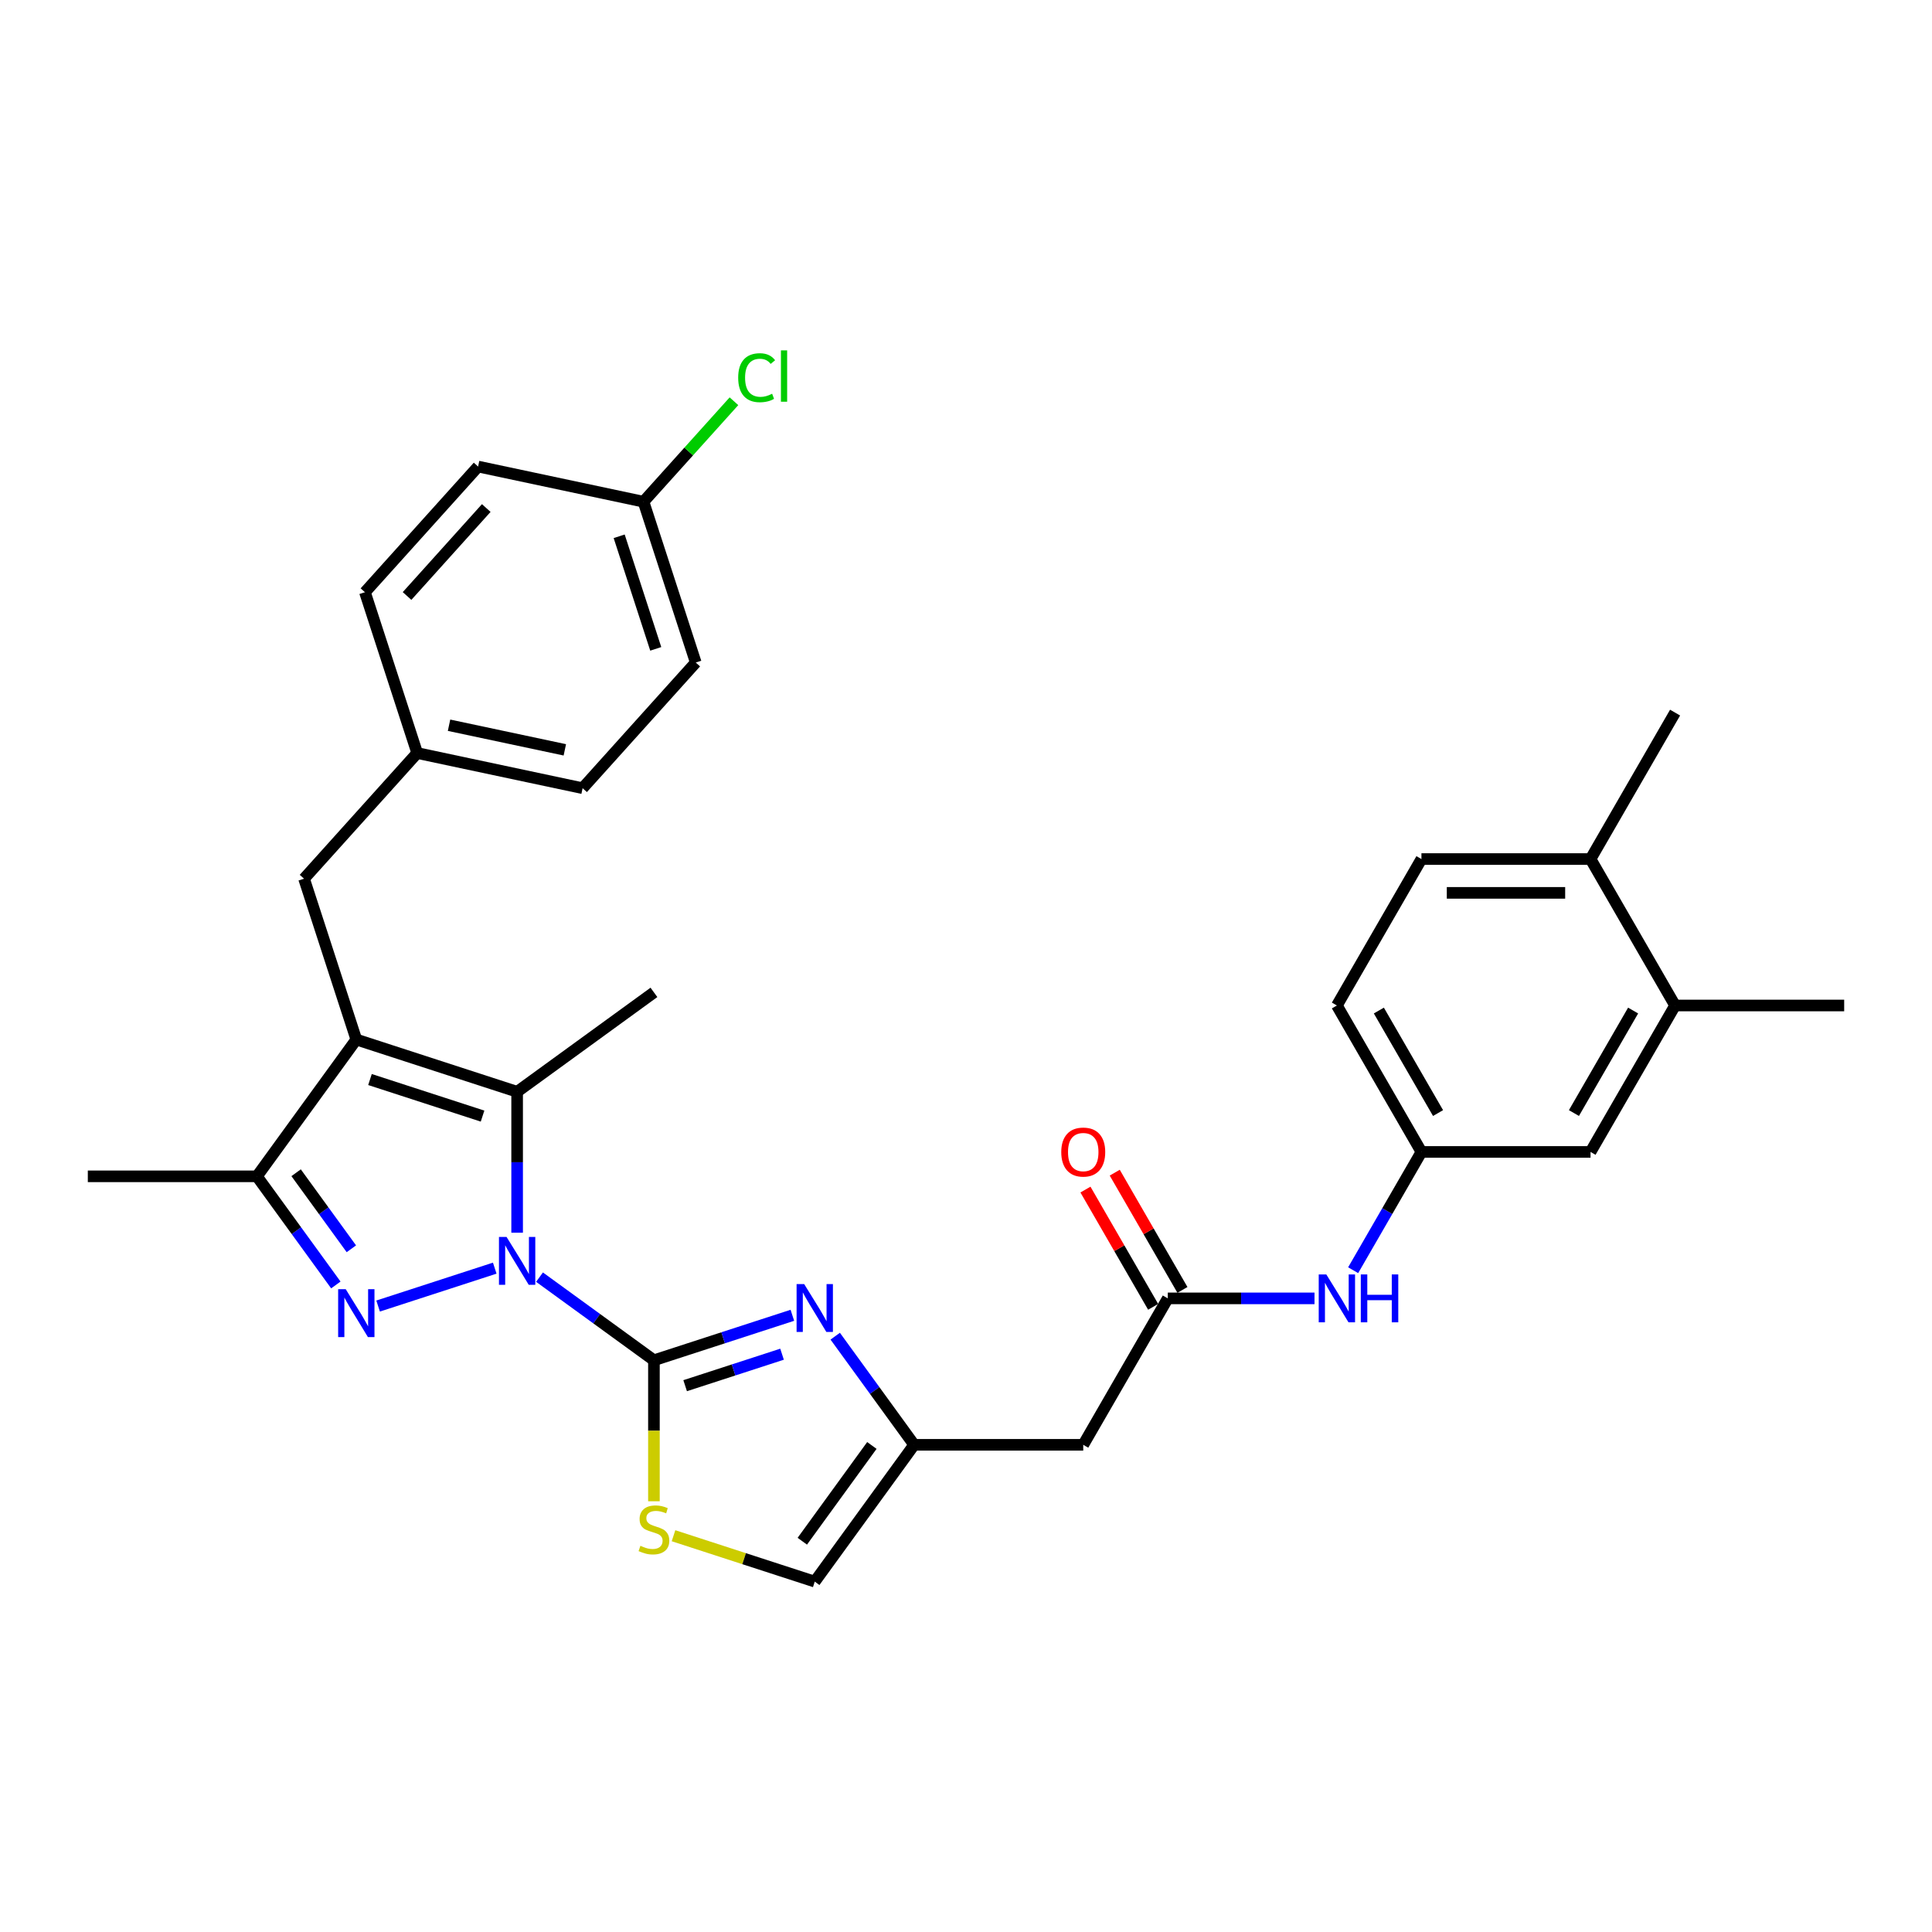 <?xml version='1.0' encoding='iso-8859-1'?>
<svg version='1.1' baseProfile='full'
              xmlns='http://www.w3.org/2000/svg'
                      xmlns:rdkit='http://www.rdkit.org/xml'
                      xmlns:xlink='http://www.w3.org/1999/xlink'
                  xml:space='preserve'
width='1000px' height='1000px' viewBox='0 0 1000 1000'>
<!-- END OF HEADER -->
<rect style='opacity:1.0;fill:#FFFFFF;stroke:none' width='1000' height='1000' x='0' y='0'> </rect>
<path class='bond-0' d='M 279.254,661.047 L 308.864,682.56' style='fill:none;fill-rule:evenodd;stroke:#0000FF;stroke-width:6px;stroke-linecap:butt;stroke-linejoin:miter;stroke-opacity:1' />
<path class='bond-0' d='M 308.864,682.56 L 338.474,704.073' style='fill:none;fill-rule:evenodd;stroke:#000000;stroke-width:6px;stroke-linecap:butt;stroke-linejoin:miter;stroke-opacity:1' />
<path class='bond-1' d='M 256.077,656.393 L 195.708,676.008' style='fill:none;fill-rule:evenodd;stroke:#0000FF;stroke-width:6px;stroke-linecap:butt;stroke-linejoin:miter;stroke-opacity:1' />
<path class='bond-3' d='M 267.665,638.046 L 267.665,601.574' style='fill:none;fill-rule:evenodd;stroke:#0000FF;stroke-width:6px;stroke-linecap:butt;stroke-linejoin:miter;stroke-opacity:1' />
<path class='bond-3' d='M 267.665,601.574 L 267.665,565.103' style='fill:none;fill-rule:evenodd;stroke:#000000;stroke-width:6px;stroke-linecap:butt;stroke-linejoin:miter;stroke-opacity:1' />
<path class='bond-4' d='M 338.474,704.073 L 374.301,692.432' style='fill:none;fill-rule:evenodd;stroke:#000000;stroke-width:6px;stroke-linecap:butt;stroke-linejoin:miter;stroke-opacity:1' />
<path class='bond-4' d='M 374.301,692.432 L 410.127,680.792' style='fill:none;fill-rule:evenodd;stroke:#0000FF;stroke-width:6px;stroke-linecap:butt;stroke-linejoin:miter;stroke-opacity:1' />
<path class='bond-4' d='M 354.631,717.229 L 379.71,709.081' style='fill:none;fill-rule:evenodd;stroke:#000000;stroke-width:6px;stroke-linecap:butt;stroke-linejoin:miter;stroke-opacity:1' />
<path class='bond-4' d='M 379.71,709.081 L 404.788,700.932' style='fill:none;fill-rule:evenodd;stroke:#0000FF;stroke-width:6px;stroke-linecap:butt;stroke-linejoin:miter;stroke-opacity:1' />
<path class='bond-6' d='M 338.474,704.073 L 338.474,740.562' style='fill:none;fill-rule:evenodd;stroke:#000000;stroke-width:6px;stroke-linecap:butt;stroke-linejoin:miter;stroke-opacity:1' />
<path class='bond-6' d='M 338.474,740.562 L 338.474,777.051' style='fill:none;fill-rule:evenodd;stroke:#CCCC00;stroke-width:6px;stroke-linecap:butt;stroke-linejoin:miter;stroke-opacity:1' />
<path class='bond-5' d='M 173.831,665.092 L 153.405,636.979' style='fill:none;fill-rule:evenodd;stroke:#0000FF;stroke-width:6px;stroke-linecap:butt;stroke-linejoin:miter;stroke-opacity:1' />
<path class='bond-5' d='M 153.405,636.979 L 132.979,608.865' style='fill:none;fill-rule:evenodd;stroke:#000000;stroke-width:6px;stroke-linecap:butt;stroke-linejoin:miter;stroke-opacity:1' />
<path class='bond-5' d='M 181.865,646.369 L 167.567,626.69' style='fill:none;fill-rule:evenodd;stroke:#0000FF;stroke-width:6px;stroke-linecap:butt;stroke-linejoin:miter;stroke-opacity:1' />
<path class='bond-5' d='M 167.567,626.69 L 153.269,607.01' style='fill:none;fill-rule:evenodd;stroke:#000000;stroke-width:6px;stroke-linecap:butt;stroke-linejoin:miter;stroke-opacity:1' />
<path class='bond-2' d='M 184.425,538.056 L 267.665,565.103' style='fill:none;fill-rule:evenodd;stroke:#000000;stroke-width:6px;stroke-linecap:butt;stroke-linejoin:miter;stroke-opacity:1' />
<path class='bond-2' d='M 191.501,558.762 L 249.77,577.694' style='fill:none;fill-rule:evenodd;stroke:#000000;stroke-width:6px;stroke-linecap:butt;stroke-linejoin:miter;stroke-opacity:1' />
<path class='bond-11' d='M 184.425,538.056 L 157.378,454.816' style='fill:none;fill-rule:evenodd;stroke:#000000;stroke-width:6px;stroke-linecap:butt;stroke-linejoin:miter;stroke-opacity:1' />
<path class='bond-31' d='M 184.425,538.056 L 132.979,608.865' style='fill:none;fill-rule:evenodd;stroke:#000000;stroke-width:6px;stroke-linecap:butt;stroke-linejoin:miter;stroke-opacity:1' />
<path class='bond-20' d='M 267.665,565.103 L 338.474,513.657' style='fill:none;fill-rule:evenodd;stroke:#000000;stroke-width:6px;stroke-linecap:butt;stroke-linejoin:miter;stroke-opacity:1' />
<path class='bond-7' d='M 432.309,691.608 L 452.735,719.722' style='fill:none;fill-rule:evenodd;stroke:#0000FF;stroke-width:6px;stroke-linecap:butt;stroke-linejoin:miter;stroke-opacity:1' />
<path class='bond-7' d='M 452.735,719.722 L 473.161,747.835' style='fill:none;fill-rule:evenodd;stroke:#000000;stroke-width:6px;stroke-linecap:butt;stroke-linejoin:miter;stroke-opacity:1' />
<path class='bond-26' d='M 132.979,608.865 L 45.455,608.865' style='fill:none;fill-rule:evenodd;stroke:#000000;stroke-width:6px;stroke-linecap:butt;stroke-linejoin:miter;stroke-opacity:1' />
<path class='bond-10' d='M 348.61,794.891 L 385.162,806.767' style='fill:none;fill-rule:evenodd;stroke:#CCCC00;stroke-width:6px;stroke-linecap:butt;stroke-linejoin:miter;stroke-opacity:1' />
<path class='bond-10' d='M 385.162,806.767 L 421.715,818.644' style='fill:none;fill-rule:evenodd;stroke:#000000;stroke-width:6px;stroke-linecap:butt;stroke-linejoin:miter;stroke-opacity:1' />
<path class='bond-9' d='M 473.161,747.835 L 560.685,747.835' style='fill:none;fill-rule:evenodd;stroke:#000000;stroke-width:6px;stroke-linecap:butt;stroke-linejoin:miter;stroke-opacity:1' />
<path class='bond-32' d='M 473.161,747.835 L 421.715,818.644' style='fill:none;fill-rule:evenodd;stroke:#000000;stroke-width:6px;stroke-linecap:butt;stroke-linejoin:miter;stroke-opacity:1' />
<path class='bond-32' d='M 451.282,748.168 L 415.27,797.734' style='fill:none;fill-rule:evenodd;stroke:#000000;stroke-width:6px;stroke-linecap:butt;stroke-linejoin:miter;stroke-opacity:1' />
<path class='bond-8' d='M 604.447,672.037 L 560.685,747.835' style='fill:none;fill-rule:evenodd;stroke:#000000;stroke-width:6px;stroke-linecap:butt;stroke-linejoin:miter;stroke-opacity:1' />
<path class='bond-12' d='M 604.447,672.037 L 642.416,672.037' style='fill:none;fill-rule:evenodd;stroke:#000000;stroke-width:6px;stroke-linecap:butt;stroke-linejoin:miter;stroke-opacity:1' />
<path class='bond-12' d='M 642.416,672.037 L 680.384,672.037' style='fill:none;fill-rule:evenodd;stroke:#0000FF;stroke-width:6px;stroke-linecap:butt;stroke-linejoin:miter;stroke-opacity:1' />
<path class='bond-17' d='M 612.027,667.661 L 594.507,637.315' style='fill:none;fill-rule:evenodd;stroke:#000000;stroke-width:6px;stroke-linecap:butt;stroke-linejoin:miter;stroke-opacity:1' />
<path class='bond-17' d='M 594.507,637.315 L 576.987,606.969' style='fill:none;fill-rule:evenodd;stroke:#FF0000;stroke-width:6px;stroke-linecap:butt;stroke-linejoin:miter;stroke-opacity:1' />
<path class='bond-17' d='M 596.868,676.413 L 579.347,646.067' style='fill:none;fill-rule:evenodd;stroke:#000000;stroke-width:6px;stroke-linecap:butt;stroke-linejoin:miter;stroke-opacity:1' />
<path class='bond-17' d='M 579.347,646.067 L 561.827,615.721' style='fill:none;fill-rule:evenodd;stroke:#FF0000;stroke-width:6px;stroke-linecap:butt;stroke-linejoin:miter;stroke-opacity:1' />
<path class='bond-19' d='M 157.378,454.816 L 215.943,389.772' style='fill:none;fill-rule:evenodd;stroke:#000000;stroke-width:6px;stroke-linecap:butt;stroke-linejoin:miter;stroke-opacity:1' />
<path class='bond-14' d='M 700.391,657.455 L 718.062,626.847' style='fill:none;fill-rule:evenodd;stroke:#0000FF;stroke-width:6px;stroke-linecap:butt;stroke-linejoin:miter;stroke-opacity:1' />
<path class='bond-14' d='M 718.062,626.847 L 735.734,596.238' style='fill:none;fill-rule:evenodd;stroke:#000000;stroke-width:6px;stroke-linecap:butt;stroke-linejoin:miter;stroke-opacity:1' />
<path class='bond-13' d='M 867.021,520.44 L 823.259,596.238' style='fill:none;fill-rule:evenodd;stroke:#000000;stroke-width:6px;stroke-linecap:butt;stroke-linejoin:miter;stroke-opacity:1' />
<path class='bond-13' d='M 845.297,523.057 L 814.663,576.116' style='fill:none;fill-rule:evenodd;stroke:#000000;stroke-width:6px;stroke-linecap:butt;stroke-linejoin:miter;stroke-opacity:1' />
<path class='bond-29' d='M 867.021,520.44 L 954.545,520.44' style='fill:none;fill-rule:evenodd;stroke:#000000;stroke-width:6px;stroke-linecap:butt;stroke-linejoin:miter;stroke-opacity:1' />
<path class='bond-34' d='M 867.021,520.44 L 823.259,444.642' style='fill:none;fill-rule:evenodd;stroke:#000000;stroke-width:6px;stroke-linecap:butt;stroke-linejoin:miter;stroke-opacity:1' />
<path class='bond-15' d='M 735.734,596.238 L 823.259,596.238' style='fill:none;fill-rule:evenodd;stroke:#000000;stroke-width:6px;stroke-linecap:butt;stroke-linejoin:miter;stroke-opacity:1' />
<path class='bond-21' d='M 735.734,596.238 L 691.972,520.44' style='fill:none;fill-rule:evenodd;stroke:#000000;stroke-width:6px;stroke-linecap:butt;stroke-linejoin:miter;stroke-opacity:1' />
<path class='bond-21' d='M 744.33,576.116 L 713.696,523.057' style='fill:none;fill-rule:evenodd;stroke:#000000;stroke-width:6px;stroke-linecap:butt;stroke-linejoin:miter;stroke-opacity:1' />
<path class='bond-16' d='M 823.259,444.642 L 735.734,444.642' style='fill:none;fill-rule:evenodd;stroke:#000000;stroke-width:6px;stroke-linecap:butt;stroke-linejoin:miter;stroke-opacity:1' />
<path class='bond-16' d='M 810.13,462.146 L 748.863,462.146' style='fill:none;fill-rule:evenodd;stroke:#000000;stroke-width:6px;stroke-linecap:butt;stroke-linejoin:miter;stroke-opacity:1' />
<path class='bond-30' d='M 823.259,444.642 L 867.021,368.843' style='fill:none;fill-rule:evenodd;stroke:#000000;stroke-width:6px;stroke-linecap:butt;stroke-linejoin:miter;stroke-opacity:1' />
<path class='bond-18' d='M 735.734,444.642 L 691.972,520.44' style='fill:none;fill-rule:evenodd;stroke:#000000;stroke-width:6px;stroke-linecap:butt;stroke-linejoin:miter;stroke-opacity:1' />
<path class='bond-24' d='M 215.943,389.772 L 188.897,306.531' style='fill:none;fill-rule:evenodd;stroke:#000000;stroke-width:6px;stroke-linecap:butt;stroke-linejoin:miter;stroke-opacity:1' />
<path class='bond-25' d='M 215.943,389.772 L 301.555,407.97' style='fill:none;fill-rule:evenodd;stroke:#000000;stroke-width:6px;stroke-linecap:butt;stroke-linejoin:miter;stroke-opacity:1' />
<path class='bond-25' d='M 232.425,375.379 L 292.353,388.118' style='fill:none;fill-rule:evenodd;stroke:#000000;stroke-width:6px;stroke-linecap:butt;stroke-linejoin:miter;stroke-opacity:1' />
<path class='bond-22' d='M 333.074,259.685 L 360.121,342.926' style='fill:none;fill-rule:evenodd;stroke:#000000;stroke-width:6px;stroke-linecap:butt;stroke-linejoin:miter;stroke-opacity:1' />
<path class='bond-22' d='M 320.483,277.581 L 339.416,335.849' style='fill:none;fill-rule:evenodd;stroke:#000000;stroke-width:6px;stroke-linecap:butt;stroke-linejoin:miter;stroke-opacity:1' />
<path class='bond-23' d='M 333.074,259.685 L 356.484,233.686' style='fill:none;fill-rule:evenodd;stroke:#000000;stroke-width:6px;stroke-linecap:butt;stroke-linejoin:miter;stroke-opacity:1' />
<path class='bond-23' d='M 356.484,233.686 L 379.894,207.687' style='fill:none;fill-rule:evenodd;stroke:#00CC00;stroke-width:6px;stroke-linecap:butt;stroke-linejoin:miter;stroke-opacity:1' />
<path class='bond-33' d='M 333.074,259.685 L 247.462,241.488' style='fill:none;fill-rule:evenodd;stroke:#000000;stroke-width:6px;stroke-linecap:butt;stroke-linejoin:miter;stroke-opacity:1' />
<path class='bond-27' d='M 188.897,306.531 L 247.462,241.488' style='fill:none;fill-rule:evenodd;stroke:#000000;stroke-width:6px;stroke-linecap:butt;stroke-linejoin:miter;stroke-opacity:1' />
<path class='bond-27' d='M 210.69,308.488 L 251.686,262.958' style='fill:none;fill-rule:evenodd;stroke:#000000;stroke-width:6px;stroke-linecap:butt;stroke-linejoin:miter;stroke-opacity:1' />
<path class='bond-28' d='M 301.555,407.97 L 360.121,342.926' style='fill:none;fill-rule:evenodd;stroke:#000000;stroke-width:6px;stroke-linecap:butt;stroke-linejoin:miter;stroke-opacity:1' />
<path  class='atom-0' d='M 262.186 640.234
L 270.309 653.363
Q 271.114 654.658, 272.409 657.004
Q 273.705 659.349, 273.775 659.489
L 273.775 640.234
L 277.066 640.234
L 277.066 665.021
L 273.67 665.021
L 264.952 650.667
Q 263.937 648.986, 262.852 647.061
Q 261.801 645.135, 261.486 644.54
L 261.486 665.021
L 258.265 665.021
L 258.265 640.234
L 262.186 640.234
' fill='#0000FF'/>
<path  class='atom-2' d='M 178.946 667.281
L 187.068 680.409
Q 187.873 681.705, 189.169 684.05
Q 190.464 686.396, 190.534 686.536
L 190.534 667.281
L 193.825 667.281
L 193.825 692.067
L 190.429 692.067
L 181.711 677.713
Q 180.696 676.033, 179.611 674.107
Q 178.561 672.182, 178.245 671.587
L 178.245 692.067
L 175.025 692.067
L 175.025 667.281
L 178.946 667.281
' fill='#0000FF'/>
<path  class='atom-5' d='M 416.236 664.633
L 424.358 677.762
Q 425.163 679.057, 426.459 681.403
Q 427.754 683.748, 427.824 683.888
L 427.824 664.633
L 431.115 664.633
L 431.115 689.42
L 427.719 689.42
L 419.002 675.066
Q 417.986 673.385, 416.901 671.46
Q 415.851 669.534, 415.536 668.939
L 415.536 689.42
L 412.315 689.42
L 412.315 664.633
L 416.236 664.633
' fill='#0000FF'/>
<path  class='atom-7' d='M 331.472 800.105
Q 331.752 800.21, 332.908 800.7
Q 334.063 801.19, 335.323 801.505
Q 336.619 801.785, 337.879 801.785
Q 340.225 801.785, 341.59 800.665
Q 342.956 799.51, 342.956 797.514
Q 342.956 796.149, 342.255 795.309
Q 341.59 794.468, 340.54 794.013
Q 339.49 793.558, 337.739 793.033
Q 335.533 792.368, 334.203 791.738
Q 332.908 791.107, 331.962 789.777
Q 331.052 788.447, 331.052 786.206
Q 331.052 783.09, 333.153 781.165
Q 335.288 779.239, 339.49 779.239
Q 342.36 779.239, 345.616 780.605
L 344.811 783.3
Q 341.835 782.075, 339.595 782.075
Q 337.179 782.075, 335.849 783.09
Q 334.518 784.07, 334.553 785.786
Q 334.553 787.116, 335.218 787.922
Q 335.919 788.727, 336.899 789.182
Q 337.914 789.637, 339.595 790.162
Q 341.835 790.862, 343.166 791.563
Q 344.496 792.263, 345.441 793.698
Q 346.421 795.099, 346.421 797.514
Q 346.421 800.945, 344.111 802.801
Q 341.835 804.621, 338.019 804.621
Q 335.814 804.621, 334.133 804.131
Q 332.488 803.676, 330.527 802.871
L 331.472 800.105
' fill='#CCCC00'/>
<path  class='atom-13' d='M 686.493 659.643
L 694.615 672.772
Q 695.42 674.067, 696.716 676.413
Q 698.011 678.759, 698.081 678.899
L 698.081 659.643
L 701.372 659.643
L 701.372 684.43
L 697.976 684.43
L 689.259 670.076
Q 688.243 668.396, 687.158 666.47
Q 686.108 664.545, 685.793 663.95
L 685.793 684.43
L 682.572 684.43
L 682.572 659.643
L 686.493 659.643
' fill='#0000FF'/>
<path  class='atom-13' d='M 704.348 659.643
L 707.709 659.643
L 707.709 670.181
L 720.382 670.181
L 720.382 659.643
L 723.743 659.643
L 723.743 684.43
L 720.382 684.43
L 720.382 672.982
L 707.709 672.982
L 707.709 684.43
L 704.348 684.43
L 704.348 659.643
' fill='#0000FF'/>
<path  class='atom-18' d='M 549.307 596.308
Q 549.307 590.357, 552.248 587.031
Q 555.189 583.705, 560.685 583.705
Q 566.182 583.705, 569.123 587.031
Q 572.063 590.357, 572.063 596.308
Q 572.063 602.33, 569.087 605.761
Q 566.112 609.157, 560.685 609.157
Q 555.224 609.157, 552.248 605.761
Q 549.307 602.365, 549.307 596.308
M 560.685 606.356
Q 564.466 606.356, 566.497 603.836
Q 568.562 601.28, 568.562 596.308
Q 568.562 591.442, 566.497 588.991
Q 564.466 586.506, 560.685 586.506
Q 556.904 586.506, 554.839 588.956
Q 552.808 591.407, 552.808 596.308
Q 552.808 601.315, 554.839 603.836
Q 556.904 606.356, 560.685 606.356
' fill='#FF0000'/>
<path  class='atom-24' d='M 382.082 195.5
Q 382.082 189.338, 384.953 186.117
Q 387.858 182.861, 393.355 182.861
Q 398.466 182.861, 401.197 186.467
L 398.886 188.358
Q 396.891 185.732, 393.355 185.732
Q 389.609 185.732, 387.613 188.253
Q 385.653 190.738, 385.653 195.5
Q 385.653 200.401, 387.683 202.922
Q 389.749 205.443, 393.74 205.443
Q 396.471 205.443, 399.657 203.797
L 400.637 206.423
Q 399.342 207.263, 397.381 207.753
Q 395.42 208.243, 393.25 208.243
Q 387.858 208.243, 384.953 204.952
Q 382.082 201.662, 382.082 195.5
' fill='#00CC00'/>
<path  class='atom-24' d='M 404.208 181.356
L 407.429 181.356
L 407.429 207.928
L 404.208 207.928
L 404.208 181.356
' fill='#00CC00'/>
</svg>

